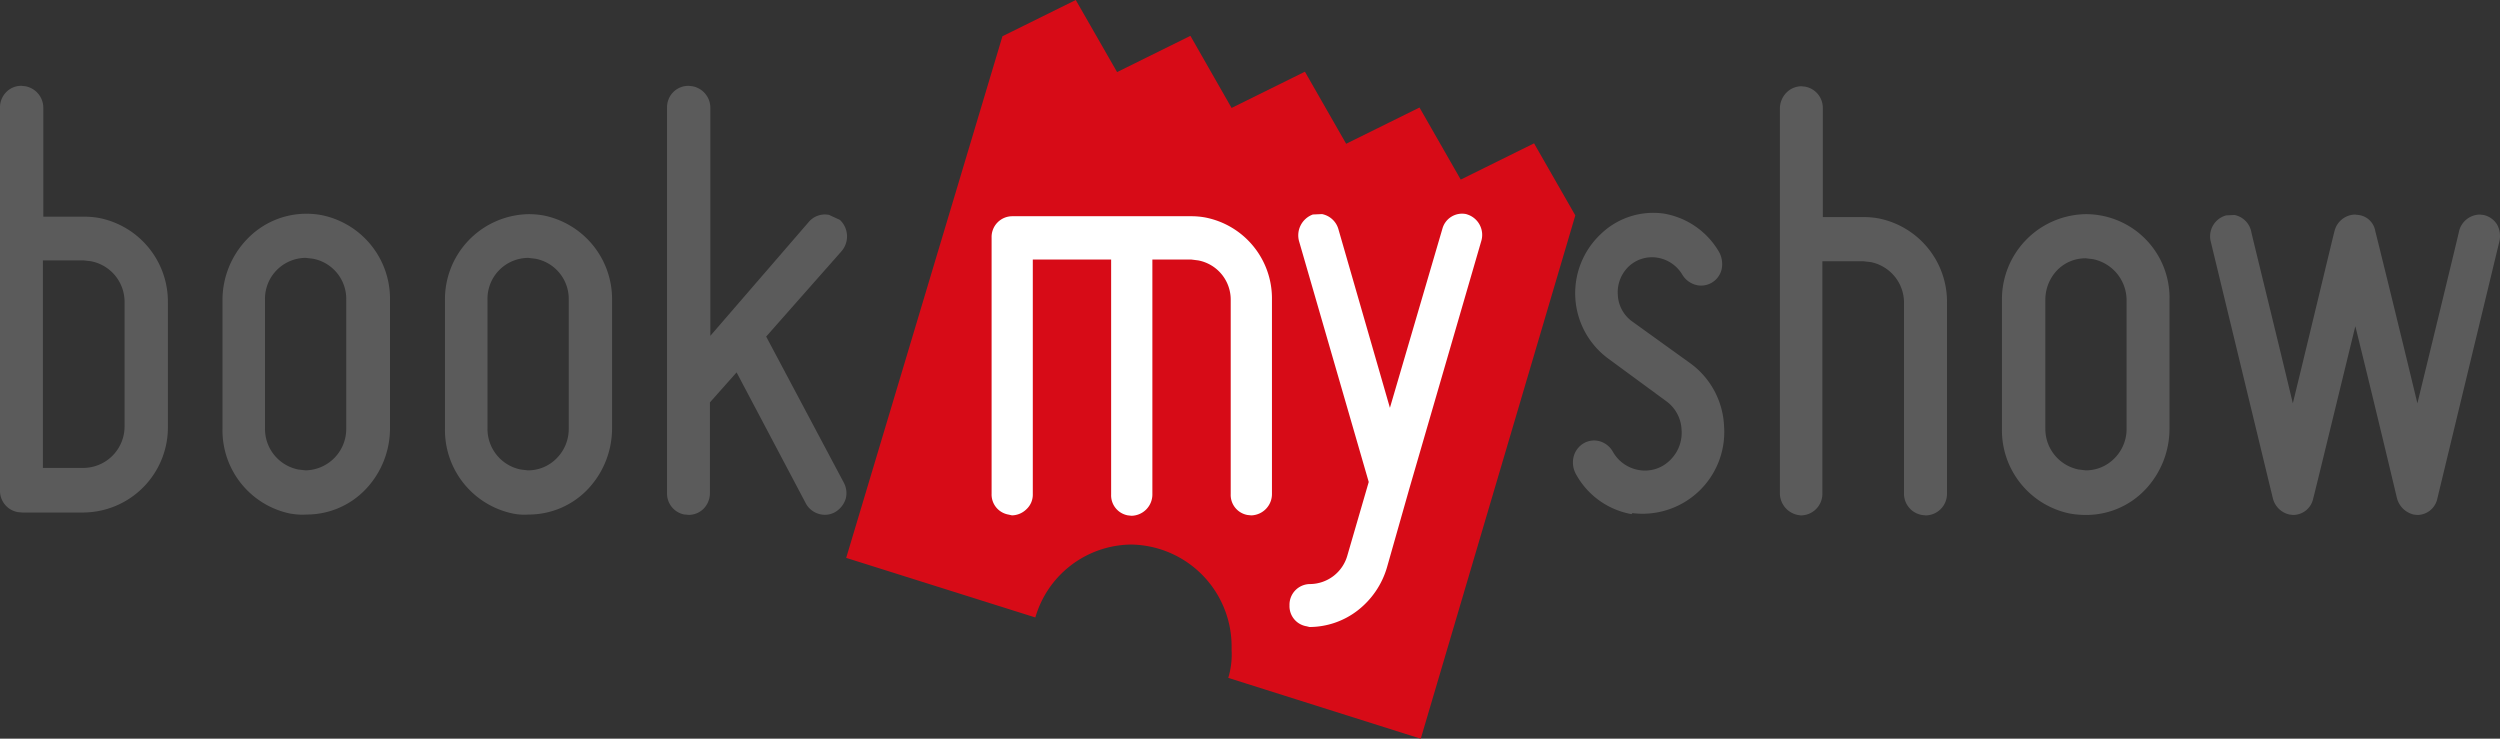 <svg xmlns="http://www.w3.org/2000/svg" width="164.141" height="48.5" viewBox="0 0 164.141 48.5"><rect x="0" y="0" width="164.141" height="48.5" fill="#333333" stroke="none"/><g id="bookmyshow-logo-vector" transform="translate(0)"><path id="Path_1593" data-name="Path 1593" d="M119.071,200.543l-2.708-4.732-4.814,2.38-2.708-4.732-4.815,2.38-2.708-4.732-4.814,2.38L93.8,188.753l-4.814,2.38L86.273,186.4l-4.814,2.38L71.2,223.028l12.419,3.912a6.623,6.623,0,0,1,6.292-4.787,6.692,6.692,0,0,1,6.593,6.784v.137a5.267,5.267,0,0,1-.219,1.833l12.638,3.994" transform="translate(-15.642 -186.4)" fill="#d70b17"></path><path id="Path_1594" data-name="Path 1594" d="M107.194,257.886a1.337,1.337,0,0,1-1.094-1.368V239.7a1.361,1.361,0,0,1,1.368-1.4H119.23a5.038,5.038,0,0,1,.9.082,5.415,5.415,0,0,1,4.377,5.362v12.775a1.4,1.4,0,0,1-1.368,1.422l-.246-.027a1.337,1.337,0,0,1-1.094-1.368V243.8a2.62,2.62,0,0,0-2.134-2.6l-.438-.055h-2.571v15.4a1.4,1.4,0,0,1-1.368,1.422l-.246-.027a1.337,1.337,0,0,1-1.094-1.368V241.145h-5.143v15.4a1.3,1.3,0,0,1-.41.985,1.393,1.393,0,0,1-.957.41l-.246-.055" transform="translate(-40.995 -224.103)" fill="#fff"></path><path id="Path_1595" data-name="Path 1595" d="M178.694,264.788a1.337,1.337,0,0,1-1.094-1.368,1.355,1.355,0,0,1,1.34-1.4,2.569,2.569,0,0,0,2.462-1.887l1.4-4.815-4.568-15.784a1.457,1.457,0,0,1,.9-1.778l.6-.027a1.4,1.4,0,0,1,1.067.957l3.392,11.763,3.447-11.763a1.34,1.34,0,0,1,1.559-.957l.082.027a1.41,1.41,0,0,1,.9,1.778l-4.705,16.194-1.477,5.2a5.538,5.538,0,0,1-1.915,2.818,5.189,5.189,0,0,1-3.173,1.094l-.219-.055" transform="translate(-92.936 -223.673)" fill="#fff"></path><path id="Path_1596" data-name="Path 1596" d="M-130.751,234.984a1.415,1.415,0,0,1-1.149-1.422V208.45a1.423,1.423,0,0,1,.41-1.039,1.361,1.361,0,0,1,1.012-.41l.246.027a1.439,1.439,0,0,1,1.176,1.422v7.14h2.681a5.658,5.658,0,0,1,.957.082,5.6,5.6,0,0,1,4.541,5.58v8.1a5.588,5.588,0,0,1-5.5,5.662h-4.076l-.3-.027m1.669-2.9h2.681a2.721,2.721,0,0,0,2.681-2.763v-8.1a2.713,2.713,0,0,0-2.216-2.708l-.465-.055h-2.681Z" transform="translate(131.9 -201.365)" fill="#5b5b5b"></path><path id="Path_1597" data-name="Path 1597" d="M-73.986,257.4a5.578,5.578,0,0,1-4.514-5.58V243.39a5.761,5.761,0,0,1,1.614-4.021A5.383,5.383,0,0,1-73,237.7a5.656,5.656,0,0,1,.957.082,5.6,5.6,0,0,1,4.541,5.58v8.425a5.81,5.81,0,0,1-1.614,4.021,5.341,5.341,0,0,1-3.857,1.641,4.118,4.118,0,0,1-1.012-.055m1.422-16.741-.465-.055a2.687,2.687,0,0,0-2.681,2.763v8.425a2.715,2.715,0,0,0,2.188,2.708l.465.055a2.721,2.721,0,0,0,2.681-2.763v-8.425a2.685,2.685,0,0,0-2.188-2.708" transform="translate(93.108 -223.667)" fill="#5b5b5b"></path><path id="Path_1598" data-name="Path 1598" d="M-20.586,257.468a5.6,5.6,0,0,1-4.514-5.58v-8.425a5.588,5.588,0,0,1,5.5-5.662,5.656,5.656,0,0,1,.957.082,5.6,5.6,0,0,1,4.514,5.553v8.425a5.81,5.81,0,0,1-1.614,4.021,5.357,5.357,0,0,1-3.884,1.641,3.686,3.686,0,0,1-.957-.055m1.422-16.741-.465-.055a2.687,2.687,0,0,0-2.681,2.763v8.425a2.715,2.715,0,0,0,2.188,2.708l.465.055a2.629,2.629,0,0,0,1.888-.793,2.725,2.725,0,0,0,.793-1.97v-8.425a2.685,2.685,0,0,0-2.188-2.708" transform="translate(54.315 -223.74)" fill="#5b5b5b"></path><path id="Path_1599" data-name="Path 1599" d="M29.349,235.148a1.4,1.4,0,0,1-1.149-1.422V208.45a1.423,1.423,0,0,1,.41-1.039,1.4,1.4,0,0,1,1.012-.41l.246.027a1.439,1.439,0,0,1,1.176,1.422v14.963l6.483-7.5a1.388,1.388,0,0,1,1.313-.438l.711.328a1.49,1.49,0,0,1,.109,2.052l-4.951,5.608,5.088,9.574a1.455,1.455,0,0,1,.137,1.067,1.555,1.555,0,0,1-.684.875,1.363,1.363,0,0,1-.93.164,1.436,1.436,0,0,1-.985-.684l-4.568-8.644-1.751,1.97v5.936a1.468,1.468,0,0,1-.41,1.039,1.388,1.388,0,0,1-.985.41l-.274-.027" transform="translate(15.595 -201.365)" fill="#5b5b5b"></path><path id="Path_1600" data-name="Path 1600" d="M249.487,257.288a5.205,5.205,0,0,1-3.666-2.653,1.582,1.582,0,0,1-.137-1.122,1.43,1.43,0,0,1,.657-.875,1.363,1.363,0,0,1,.93-.164,1.448,1.448,0,0,1,.985.711,2.414,2.414,0,0,0,1.669,1.2,2.325,2.325,0,0,0,2.079-.629,2.5,2.5,0,0,0,.766-2,2.436,2.436,0,0,0-1.012-1.888l-3.8-2.79a5.329,5.329,0,0,1-.52-8.152,4.956,4.956,0,0,1,4.185-1.368,5.193,5.193,0,0,1,3.638,2.571,1.661,1.661,0,0,1,.137,1.094,1.387,1.387,0,0,1-1.587,1.039,1.5,1.5,0,0,1-.985-.684,2.335,2.335,0,0,0-1.614-1.122,2.228,2.228,0,0,0-1.915.574,2.342,2.342,0,0,0-.711,1.888,2.271,2.271,0,0,0,.985,1.751l3.8,2.735a5.384,5.384,0,0,1,2.188,4.1,5.365,5.365,0,0,1-6.018,5.717" transform="translate(-142.364 -223.532)" fill="#5b5b5b"></path><path id="Path_1601" data-name="Path 1601" d="M296.476,235.248a1.461,1.461,0,0,1-1.176-1.422V208.55a1.5,1.5,0,0,1,.438-1.039,1.388,1.388,0,0,1,.985-.41l.246.027a1.415,1.415,0,0,1,1.149,1.422v7.14H300.8a5.423,5.423,0,0,1,.957.082,5.578,5.578,0,0,1,4.514,5.58v12.474a1.414,1.414,0,0,1-1.4,1.45l-.246-.027a1.418,1.418,0,0,1-1.176-1.422V221.352a2.715,2.715,0,0,0-2.188-2.708l-.492-.055H298.09v15.237a1.419,1.419,0,0,1-1.422,1.45l-.192-.027" transform="translate(-178.439 -201.437)" fill="#5b5b5b"></path><path id="Path_1602" data-name="Path 1602" d="M353.114,257.468a5.578,5.578,0,0,1-4.514-5.58v-8.425a5.588,5.588,0,0,1,5.5-5.662,5.489,5.489,0,0,1,5.5,5.662v8.425a5.81,5.81,0,0,1-1.614,4.021,5.341,5.341,0,0,1-3.857,1.641,6.069,6.069,0,0,1-1.012-.082m1.45-16.714-.465-.055a2.584,2.584,0,0,0-1.887.793,2.8,2.8,0,0,0-.766,1.942v8.425a2.715,2.715,0,0,0,2.188,2.708l.465.055a2.629,2.629,0,0,0,1.888-.793,2.725,2.725,0,0,0,.793-1.97v-8.425a2.758,2.758,0,0,0-2.216-2.681" transform="translate(-217.159 -223.74)" fill="#5b5b5b"></path><g id="Group_669" data-name="Group 669" transform="translate(145.103 14.088)"><path id="Path_1603" data-name="Path 1603" d="M417.542,239.651a1.582,1.582,0,0,0-.137-1.067,1.391,1.391,0,0,0-.9-.657l-.246-.027a1.423,1.423,0,0,0-1.368,1.094c0,.055-1.532,6.374-2.708,11.188l-.027.109-.027-.109c-1.149-4.787-2.708-11.106-2.736-11.188a1.277,1.277,0,0,0-1.094-1.067l-.246-.027a1.417,1.417,0,0,0-1.34,1.094c-.027.055-1.532,6.374-2.708,11.188l-.027.109-.027-.109c-1.149-4.814-2.708-11.106-2.708-11.188a1.409,1.409,0,0,0-1.094-1.067l-.547.027a1.423,1.423,0,0,0-1.012,1.723l4.076,16.851a1.447,1.447,0,0,0,1.094,1.067l.219.027a1.349,1.349,0,0,0,1.34-1.094c.027-.055,1.559-6.374,2.736-11.188l.027-.109.027.109c1.2,4.842,2.708,11.188,2.708,11.188a1.491,1.491,0,0,0,1.094,1.067l.219.027a1.349,1.349,0,0,0,1.34-1.094" transform="translate(-398.542 -237.9)" fill="#5b5b5b"></path></g></g></svg>